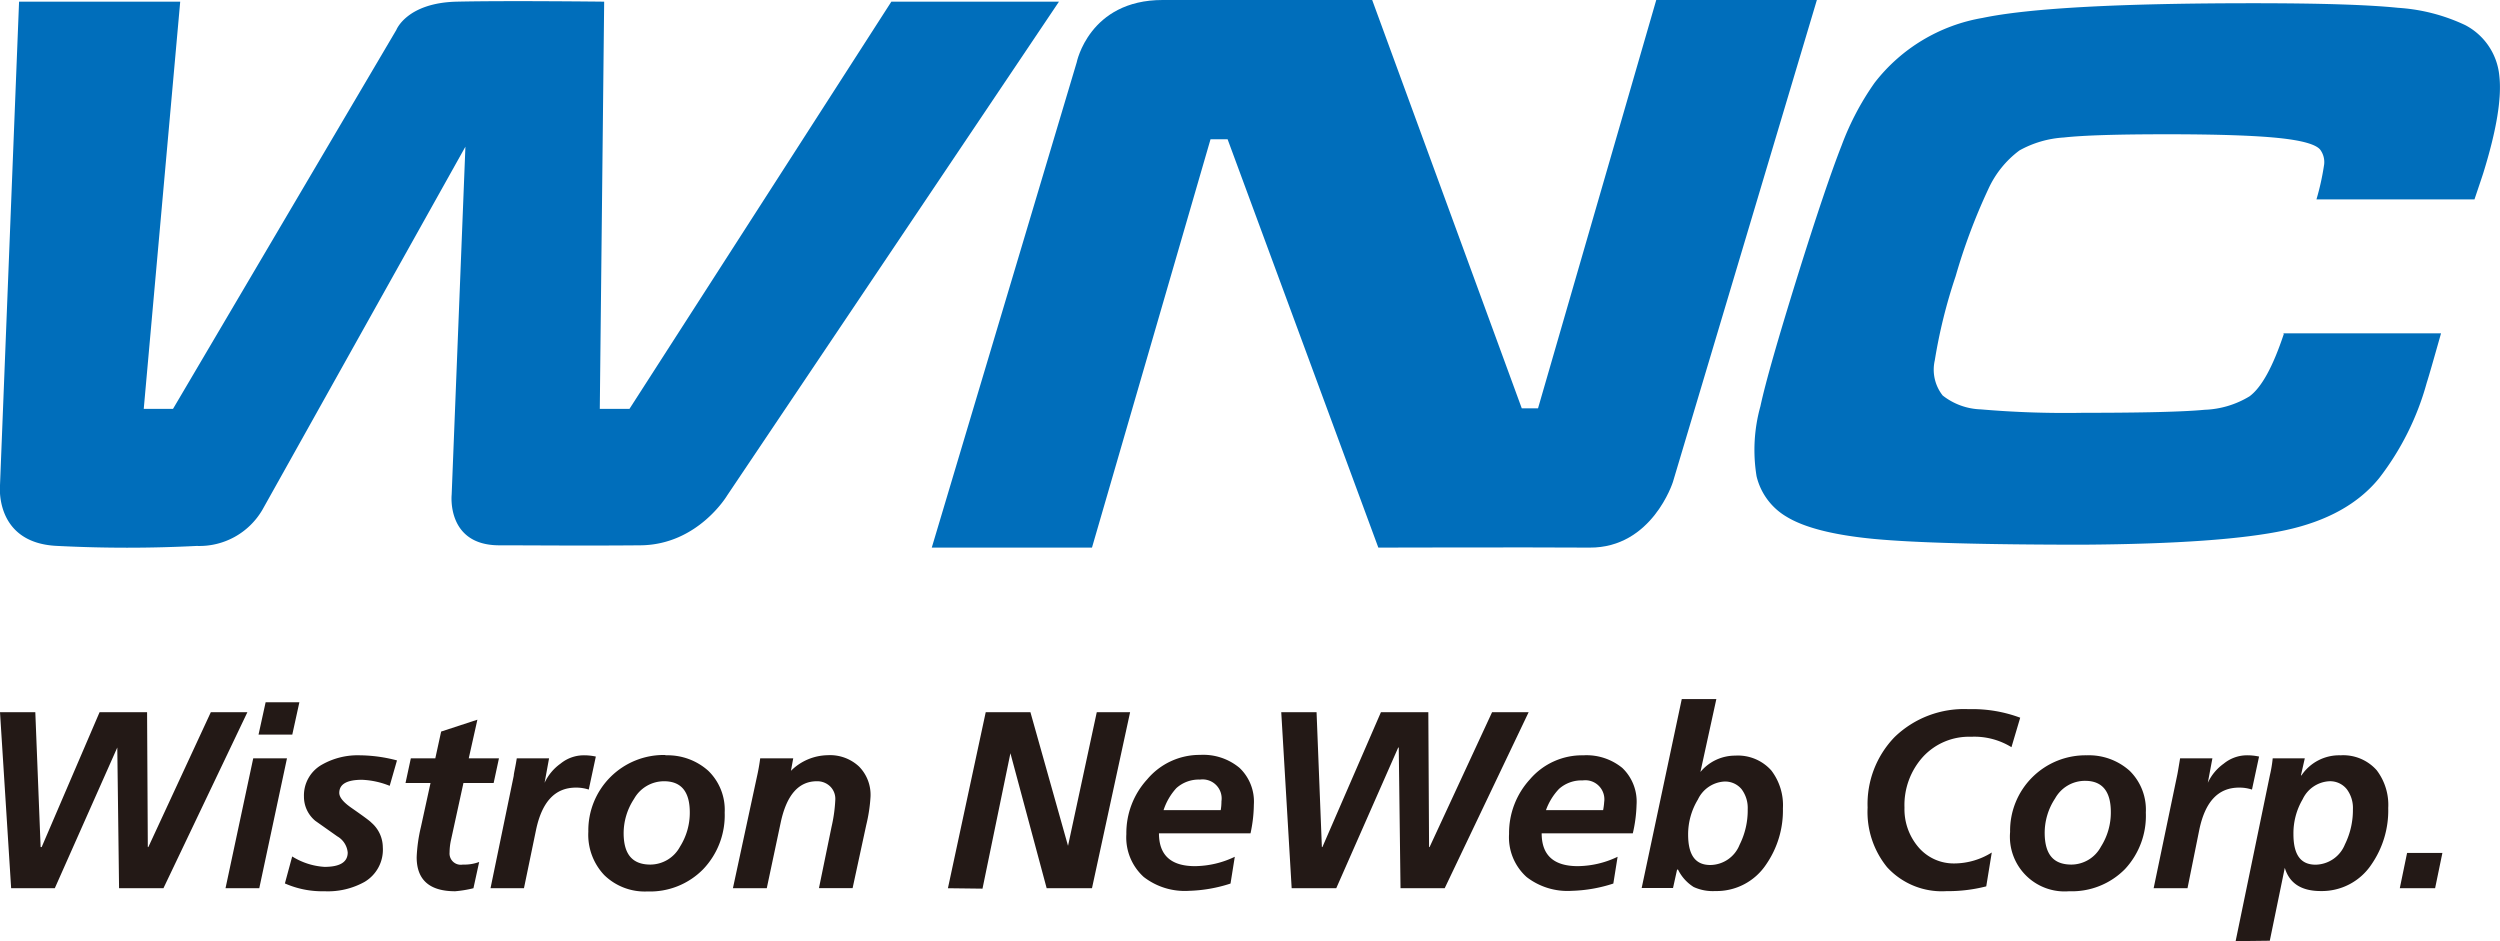 <svg id="圖層_1" data-name="圖層 1" xmlns="http://www.w3.org/2000/svg" width="240" height="90.35" viewBox="0 0 240 90.35"><path d="M1.07,85.27,0,68.37H3.39L3.9,81.32H4L9.56,68.37h4.56l.07,12.95h.05l6-12.95h3.51l-8.06,16.9H11.43l-.17-13.51h0l-6,13.51Z" fill="#231916"/><path d="M21.65,85.27,24.31,72.8h3.24L24.89,85.27Zm3.17-14.75.68-3.1h3.24l-.68,3.1Z" fill="#231916"/><path d="M38.11,73l-.7,2.44a7.91,7.91,0,0,0-2.66-.58c-1.46,0-2.18.42-2.18,1.26,0,.4.36.86,1.09,1.38,1.16.81,1.84,1.3,2,1.48a3.15,3.15,0,0,1,1.09,2.35A3.59,3.59,0,0,1,35,84.66a7.24,7.24,0,0,1-3.85.9,8.88,8.88,0,0,1-3.8-.75l.7-2.59a6.63,6.63,0,0,0,3.1,1c1.49,0,2.23-.46,2.23-1.38a2,2,0,0,0-1-1.55L30.27,78.8a3,3,0,0,1-1.09-2.32,3.38,3.38,0,0,1,1.74-3.08,6.94,6.94,0,0,1,3.66-.89A14.36,14.36,0,0,1,38.11,73Z" fill="#231916"/><path d="M38.93,75.17l.51-2.37h2.35l.56-2.57,3.48-1.14L45,72.8h2.9l-.51,2.37h-2.9l-1.19,5.45a5.62,5.62,0,0,0-.14,1.21A1.08,1.08,0,0,0,44.43,83,4.11,4.11,0,0,0,46,82.75l-.55,2.52a11.12,11.12,0,0,1-1.75.29Q40,85.56,40,82.29a15.1,15.1,0,0,1,.41-2.91l.92-4.21Z" fill="#231916"/><path d="M47.09,85.27l2.23-10.8c0-.21.15-.77.29-1.67h3.1l-.43,2.35h0a4.66,4.66,0,0,1,1.53-1.84,3.53,3.53,0,0,1,2.15-.8,5.3,5.3,0,0,1,1.24.12l-.68,3.17a3.86,3.86,0,0,0-1.23-.19c-2,0-3.26,1.35-3.83,4.06l-1.16,5.6Z" fill="#231916"/><path d="M63.9,72.51A5.86,5.86,0,0,1,68,74a5.22,5.22,0,0,1,1.57,4,7.5,7.5,0,0,1-2.07,5.45,7.15,7.15,0,0,1-5.36,2.13A5.56,5.56,0,0,1,58,84a5.63,5.63,0,0,1-1.52-4.16,7.24,7.24,0,0,1,7.39-7.36ZM62.44,83a3.25,3.25,0,0,0,2.84-1.72A6.11,6.11,0,0,0,66.22,78c0-2-.82-3-2.47-3a3.3,3.3,0,0,0-2.88,1.69,6,6,0,0,0-1,3.39C59.9,82.06,60.75,83,62.44,83Z" fill="#231916"/><path d="M70.36,85.27l2.3-10.68c.15-.66.25-1.26.32-1.79h3.17L75.93,74h0a5.11,5.11,0,0,1,3.53-1.5,4.07,4.07,0,0,1,3,1.08,3.86,3.86,0,0,1,1.11,2.91,15.21,15.21,0,0,1-.41,2.71l-1.31,6.06H78.62l1.21-5.89a14.52,14.52,0,0,0,.36-2.61,1.67,1.67,0,0,0-.49-1.26A1.78,1.78,0,0,0,78.42,75q-2.64,0-3.48,4l-1.33,6.27Z" fill="#231916"/><path d="M91,85.27l3.63-16.9h4.29l3.61,12.83h0l2.76-12.83h3.2l-3.66,16.9h-4.35L97,72.31h0l-2.68,13Z" fill="#231916"/><path d="M120.05,80h-8.79q0,3.15,3.46,3.15a9,9,0,0,0,3.82-.9l-.41,2.57a14,14,0,0,1-4,.7,6.43,6.43,0,0,1-4.33-1.33,5.12,5.12,0,0,1-1.67-4.12,7.63,7.63,0,0,1,2-5.25,6.57,6.57,0,0,1,5.08-2.35A5.43,5.43,0,0,1,119,73.72a4.47,4.47,0,0,1,1.37,3.53A13.6,13.6,0,0,1,120.05,80Zm-8.36-2.23h5.5a5,5,0,0,0,.07-.85,1.83,1.83,0,0,0-2.06-2.08,3.21,3.21,0,0,0-2.27.82A5.81,5.81,0,0,0,111.69,77.81Z" fill="#231916"/><path d="M124,85.27,123,68.37h3.39l.51,12.95h.05l5.62-12.95h4.55l.07,12.95h.05l6-12.95h3.51l-8.06,16.9h-4.24l-.17-13.51h-.05l-5.95,13.51Z" fill="#231916"/><path d="M156.75,80H148q0,3.15,3.47,3.15a9,9,0,0,0,3.82-.9l-.41,2.57a14,14,0,0,1-4,.7,6.41,6.41,0,0,1-4.33-1.33,5.12,5.12,0,0,1-1.68-4.12,7.63,7.63,0,0,1,2-5.25A6.59,6.59,0,0,1,152,72.51a5.43,5.43,0,0,1,3.74,1.21,4.47,4.47,0,0,1,1.37,3.53A13.65,13.65,0,0,1,156.75,80Zm-8.35-2.23h5.5A6.22,6.22,0,0,0,154,77a1.83,1.83,0,0,0-2.06-2.08,3.23,3.23,0,0,0-2.28.82A5.81,5.81,0,0,0,148.4,77.81Z" fill="#231916"/><path d="M161.45,67.11h3.32l-1.53,7a4.33,4.33,0,0,1,3.34-1.57,4.29,4.29,0,0,1,3.47,1.43,5.49,5.49,0,0,1,1.11,3.63A9.11,9.11,0,0,1,169.54,83a5.71,5.71,0,0,1-4.87,2.54,4.39,4.39,0,0,1-2.08-.39,4.1,4.1,0,0,1-1.5-1.67H161l-.39,1.77H157.6Zm.61,13c0,2,.71,2.93,2.13,2.93A3.06,3.06,0,0,0,167,81.1a7.35,7.35,0,0,0,.78-3.41,3,3,0,0,0-.59-1.93,2.05,2.05,0,0,0-1.69-.73A3,3,0,0,0,163,76.75,6.45,6.45,0,0,0,162.06,80.11Z" fill="#231916"/><path d="M193.94,68.9l-.84,2.83a6.78,6.78,0,0,0-3.88-1,6,6,0,0,0-4.6,1.91,6.9,6.9,0,0,0-1.79,4.89,5.61,5.61,0,0,0,1.28,3.73,4.45,4.45,0,0,0,3.54,1.63,6.82,6.82,0,0,0,3.56-1.05l-.53,3.25a14.78,14.78,0,0,1-3.83.46,7.11,7.11,0,0,1-5.69-2.3,8.4,8.4,0,0,1-1.87-5.72,9.24,9.24,0,0,1,2.6-6.78A9.58,9.58,0,0,1,189,68.08,13.09,13.09,0,0,1,193.94,68.9Z" fill="#231916"/><path d="M200.31,72.51A5.86,5.86,0,0,1,204.45,74,5.23,5.23,0,0,1,206,78,7.5,7.5,0,0,1,204,83.43a7.16,7.16,0,0,1-5.37,2.13,5.25,5.25,0,0,1-5.66-5.69,7.24,7.24,0,0,1,7.38-7.36ZM198.86,83a3.24,3.24,0,0,0,2.83-1.72,6.12,6.12,0,0,0,.95-3.32c0-2-.83-3-2.47-3a3.28,3.28,0,0,0-2.88,1.69,6,6,0,0,0-1,3.39C196.32,82.06,197.16,83,198.86,83Z" fill="#231916"/><path d="M206.75,85.27,209,74.47c.05-.21.14-.77.29-1.67h3.1l-.44,2.35h0a4.66,4.66,0,0,1,1.53-1.84,3.53,3.53,0,0,1,2.15-.8,5.36,5.36,0,0,1,1.24.12l-.68,3.17a3.88,3.88,0,0,0-1.24-.19c-2,0-3.26,1.35-3.82,4.06L210,85.27Z" fill="#231916"/><path d="M214.62,90.35l3.29-15.93a12.22,12.22,0,0,0,.27-1.62h3.08l-.37,1.64h.05a4.36,4.36,0,0,1,3.75-1.93,4.29,4.29,0,0,1,3.47,1.43,5.49,5.49,0,0,1,1.11,3.63A9.11,9.11,0,0,1,227.65,83a5.71,5.71,0,0,1-4.87,2.54c-1.84,0-3-.74-3.44-2.23l-1.44,7Zm11.26-12.66a3,3,0,0,0-.59-1.93A2.05,2.05,0,0,0,223.6,75a3,3,0,0,0-2.54,1.72,6.45,6.45,0,0,0-.89,3.36c0,2,.71,2.93,2.13,2.93a3.09,3.09,0,0,0,2.81-1.94A7.47,7.47,0,0,0,225.88,77.69Z" fill="#231916"/><path d="M230.38,85.27l.7-3.39h3.39l-.7,3.39Z" fill="#231916"/><path d="M0,46.58,1.83.16H17.3L13.8,39.25h2.81L38.05,2.87s1-2.6,5.8-2.71S58,.16,58,.16l-.42,39.09h2.85L85.57.16h16.09L69.81,47.56S67,52.3,61.49,52.35s-10.5,0-13.56,0c-5.09,0-4.57-4.86-4.57-4.86l1.32-33.41L25.19,48.94a7,7,0,0,1-6.3,3.47,131.36,131.36,0,0,1-13.35,0C-.57,52.17,0,46.58,0,46.58" fill="#006ebb"/><path d="M103.36,6s1.19-6,8.25-6,20.12,0,20.12,0l14.36,39.2h1.56L159,0h15.42L160.6,46.27s-2,6.34-8,6.3-20.28,0-20.28,0l-14.47-39.2h-1.64l-11.38,39.2H89.45Z" fill="#006ebb"/><path d="M219.17,32h15.17c-.7,2.47-1.15,4.06-1.38,4.77a26.35,26.35,0,0,1-4.56,9.13q-3,3.7-9,5T200,52.29q-14.22,0-20.07-.55c-3.91-.37-6.72-1.09-8.43-2.14a6.17,6.17,0,0,1-2.87-3.88A15.63,15.63,0,0,1,169,39c.49-2.29,1.68-6.43,3.54-12.42q2.73-8.74,4.26-12.63a26.2,26.2,0,0,1,3.16-6,16.64,16.64,0,0,1,10.37-6.23Q197.07.31,216.34.31q9.63,0,13.87.44a17.71,17.71,0,0,1,6.45,1.66,6.14,6.14,0,0,1,3.27,4.82q.39,3.19-1.54,9.4c-.07.22-.35,1.06-.84,2.51H222.38a24.35,24.35,0,0,0,.74-3.37,2,2,0,0,0-.38-1.4c-.42-.52-1.79-.9-4.07-1.13s-5.82-.35-10.61-.35-8.05.1-9.94.31a10,10,0,0,0-4.25,1.24,9.52,9.52,0,0,0-3,3.73,56.63,56.63,0,0,0-3.13,8.35,50.35,50.35,0,0,0-2,8.07,4,4,0,0,0,.76,3.38,6.23,6.23,0,0,0,3.66,1.33,94.74,94.74,0,0,0,9.76.33q8.72,0,11.71-.29a8.91,8.91,0,0,0,4.32-1.29c1.17-.86,2.26-2.87,3.3-6" fill="#006ebb"/></svg>